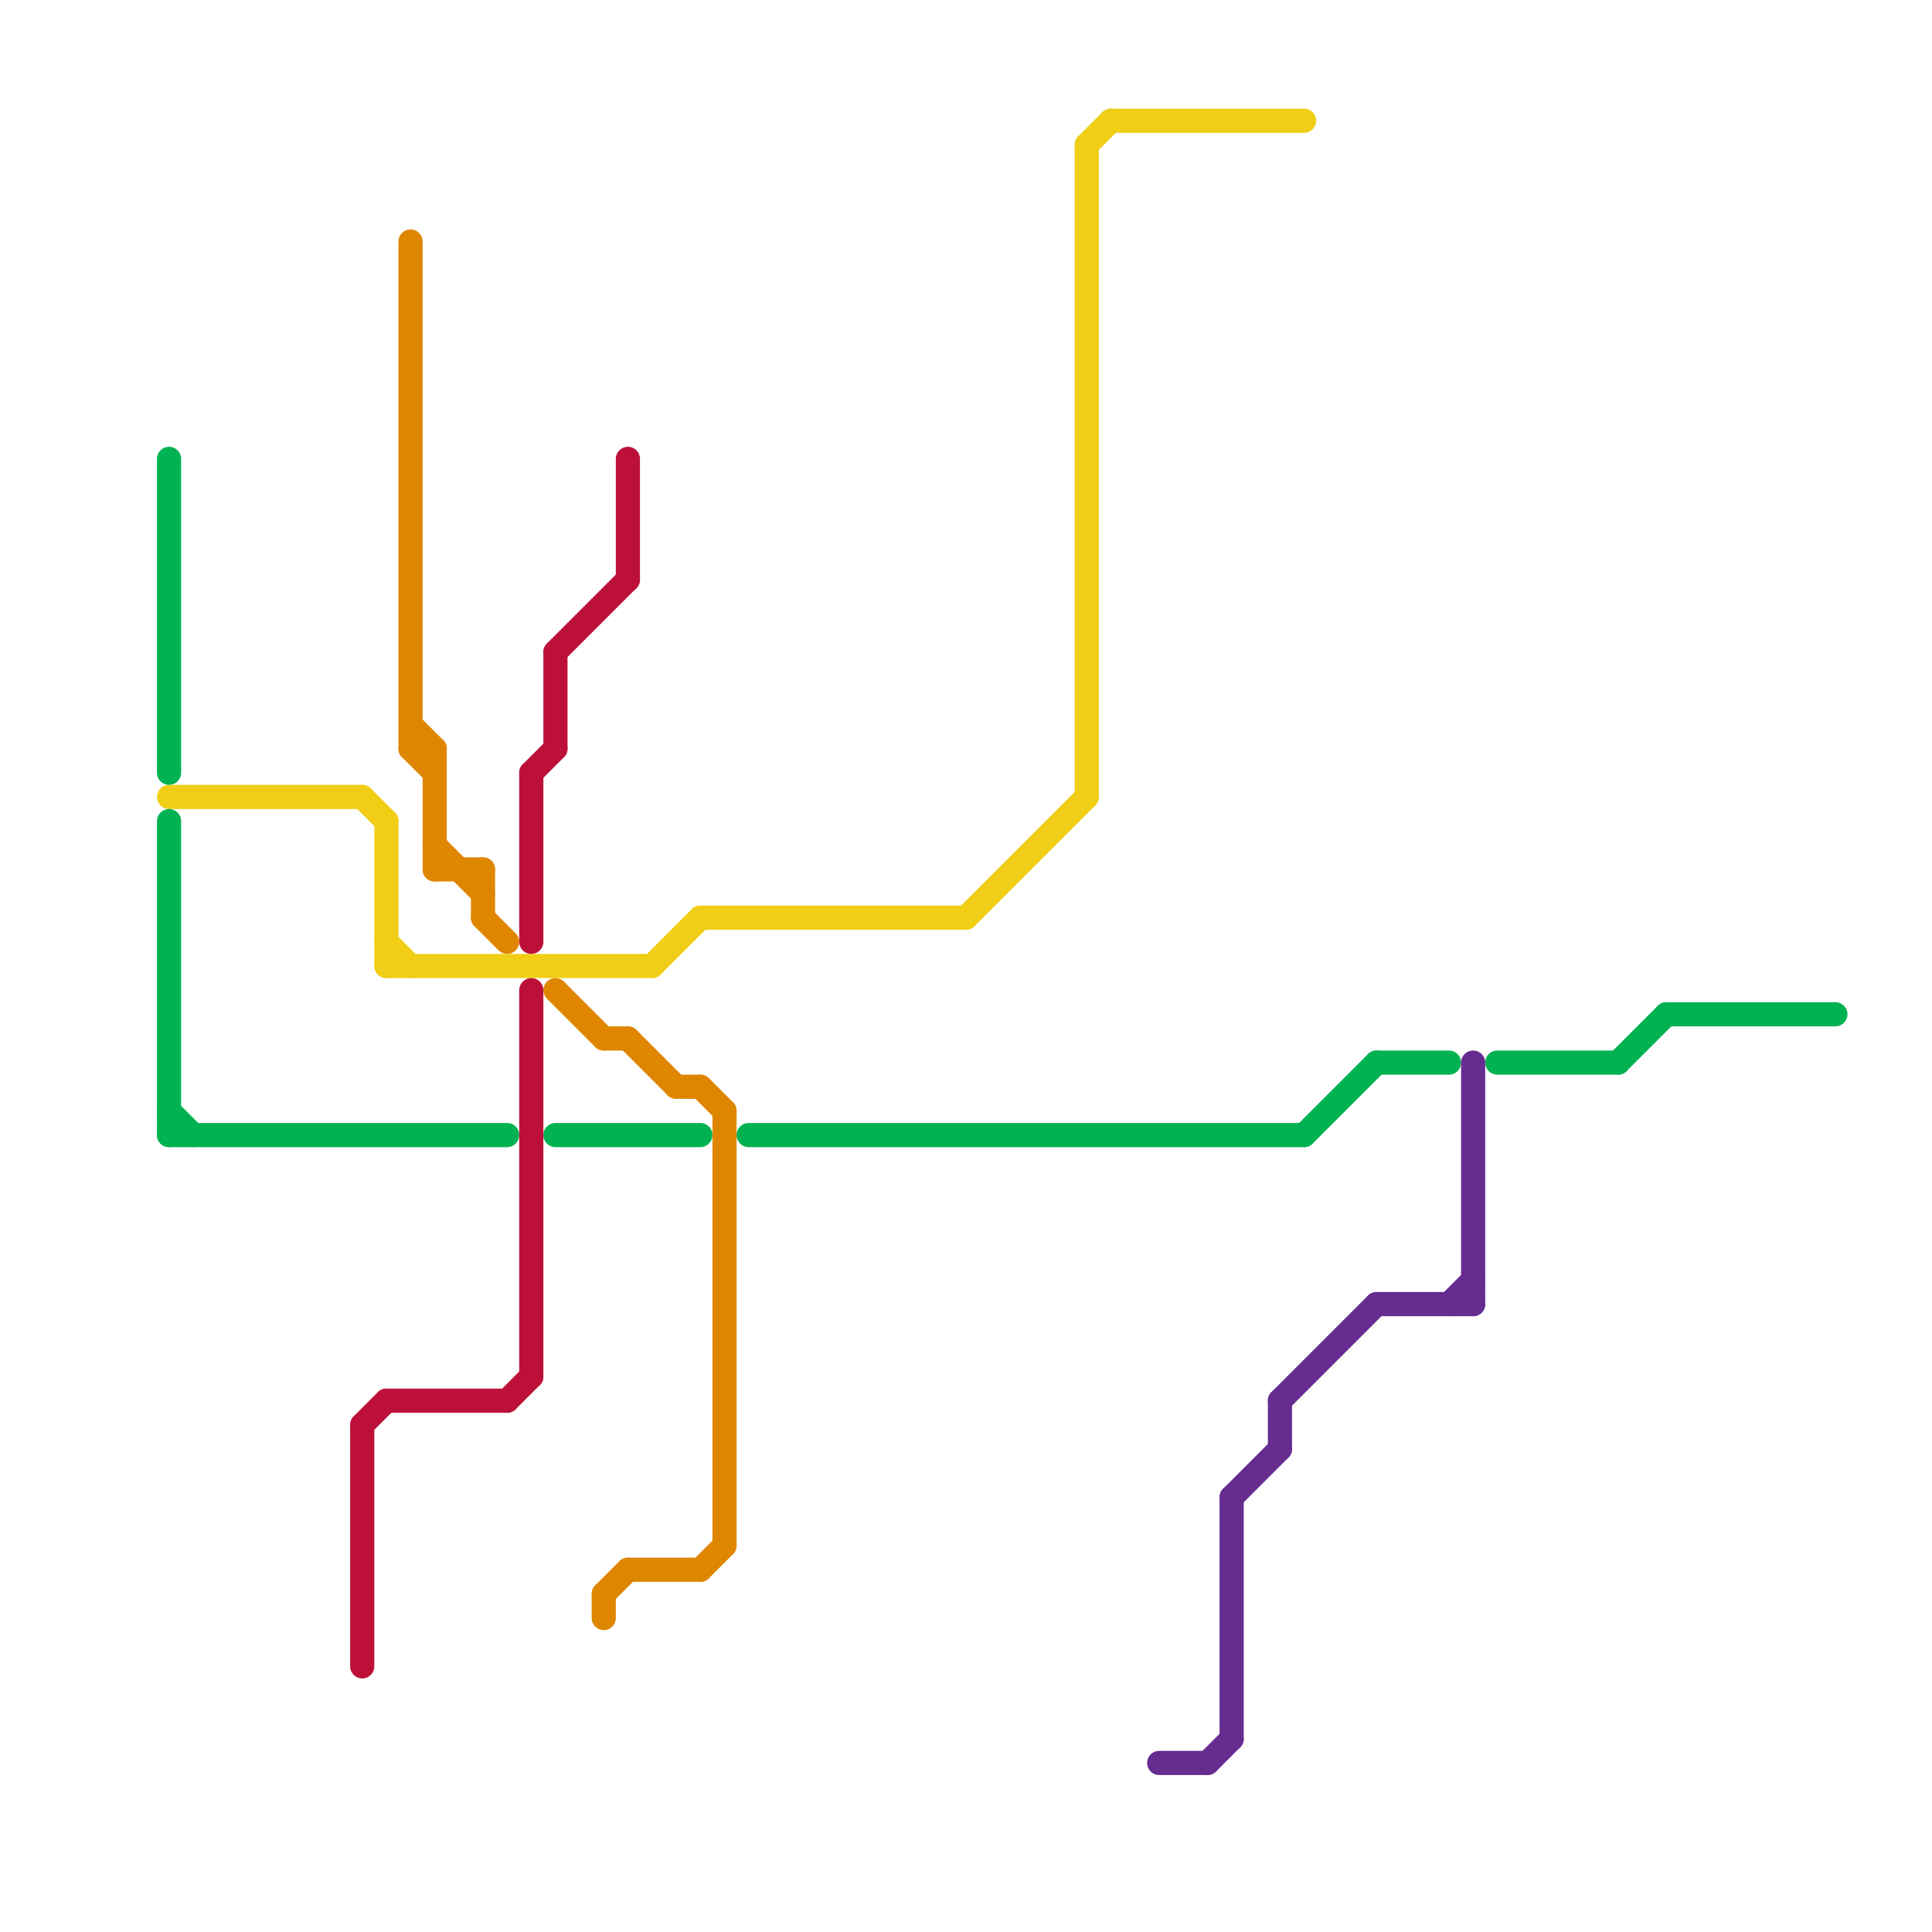 
<svg version="1.1" xmlns="http://www.w3.org/2000/svg" viewBox="0 0 80 80">
<style>text { font: 1px Helvetica; font-weight: 600; white-space: pre; dominant-baseline: central; } line { stroke-width: 1; fill: none; stroke-linecap: round; stroke-linejoin: round; } .c0 { stroke: #f0ce15 } .c1 { stroke: #00b251 } .c2 { stroke: #bd1038 } .c3 { stroke: #df8600 } .c4 { stroke: #662c90 }</style><defs><g id="wm-xf"><circle r="1.2" fill="#000"/><circle r="0.9" fill="#fff"/><circle r="0.6" fill="#000"/><circle r="0.3" fill="#fff"/></g><g id="wm"><circle r="0.6" fill="#000"/><circle r="0.3" fill="#fff"/></g></defs><line class="c0" x1="45" y1="6" x2="46" y2="5"/><line class="c0" x1="16" y1="39" x2="17" y2="40"/><line class="c0" x1="40" y1="38" x2="45" y2="33"/><line class="c0" x1="16" y1="40" x2="27" y2="40"/><line class="c0" x1="46" y1="5" x2="54" y2="5"/><line class="c0" x1="45" y1="6" x2="45" y2="33"/><line class="c0" x1="15" y1="33" x2="16" y2="34"/><line class="c0" x1="29" y1="38" x2="40" y2="38"/><line class="c0" x1="7" y1="33" x2="15" y2="33"/><line class="c0" x1="27" y1="40" x2="29" y2="38"/><line class="c0" x1="16" y1="34" x2="16" y2="40"/><line class="c1" x1="67" y1="44" x2="69" y2="42"/><line class="c1" x1="31" y1="47" x2="54" y2="47"/><line class="c1" x1="54" y1="47" x2="57" y2="44"/><line class="c1" x1="57" y1="44" x2="60" y2="44"/><line class="c1" x1="7" y1="46" x2="8" y2="47"/><line class="c1" x1="69" y1="42" x2="76" y2="42"/><line class="c1" x1="7" y1="19" x2="7" y2="32"/><line class="c1" x1="7" y1="34" x2="7" y2="47"/><line class="c1" x1="7" y1="47" x2="21" y2="47"/><line class="c1" x1="23" y1="47" x2="29" y2="47"/><line class="c1" x1="62" y1="44" x2="67" y2="44"/><line class="c2" x1="22" y1="41" x2="22" y2="57"/><line class="c2" x1="26" y1="19" x2="26" y2="24"/><line class="c2" x1="15" y1="59" x2="16" y2="58"/><line class="c2" x1="23" y1="27" x2="26" y2="24"/><line class="c2" x1="15" y1="59" x2="15" y2="69"/><line class="c2" x1="21" y1="58" x2="22" y2="57"/><line class="c2" x1="16" y1="58" x2="21" y2="58"/><line class="c2" x1="22" y1="32" x2="23" y2="31"/><line class="c2" x1="23" y1="27" x2="23" y2="31"/><line class="c2" x1="22" y1="32" x2="22" y2="39"/><line class="c3" x1="18" y1="36" x2="20" y2="36"/><line class="c3" x1="25" y1="66" x2="26" y2="65"/><line class="c3" x1="26" y1="65" x2="29" y2="65"/><line class="c3" x1="25" y1="43" x2="26" y2="43"/><line class="c3" x1="17" y1="31" x2="18" y2="31"/><line class="c3" x1="29" y1="65" x2="30" y2="64"/><line class="c3" x1="30" y1="46" x2="30" y2="64"/><line class="c3" x1="20" y1="38" x2="21" y2="39"/><line class="c3" x1="17" y1="10" x2="17" y2="31"/><line class="c3" x1="20" y1="36" x2="20" y2="38"/><line class="c3" x1="17" y1="30" x2="18" y2="31"/><line class="c3" x1="18" y1="35" x2="20" y2="37"/><line class="c3" x1="25" y1="66" x2="25" y2="67"/><line class="c3" x1="28" y1="45" x2="29" y2="45"/><line class="c3" x1="29" y1="45" x2="30" y2="46"/><line class="c3" x1="17" y1="31" x2="18" y2="32"/><line class="c3" x1="26" y1="43" x2="28" y2="45"/><line class="c3" x1="23" y1="41" x2="25" y2="43"/><line class="c3" x1="18" y1="31" x2="18" y2="36"/><line class="c4" x1="50" y1="73" x2="51" y2="72"/><line class="c4" x1="61" y1="44" x2="61" y2="54"/><line class="c4" x1="51" y1="62" x2="51" y2="72"/><line class="c4" x1="51" y1="62" x2="53" y2="60"/><line class="c4" x1="57" y1="54" x2="61" y2="54"/><line class="c4" x1="53" y1="58" x2="57" y2="54"/><line class="c4" x1="48" y1="73" x2="50" y2="73"/><line class="c4" x1="53" y1="58" x2="53" y2="60"/><line class="c4" x1="60" y1="54" x2="61" y2="53"/>
</svg>
